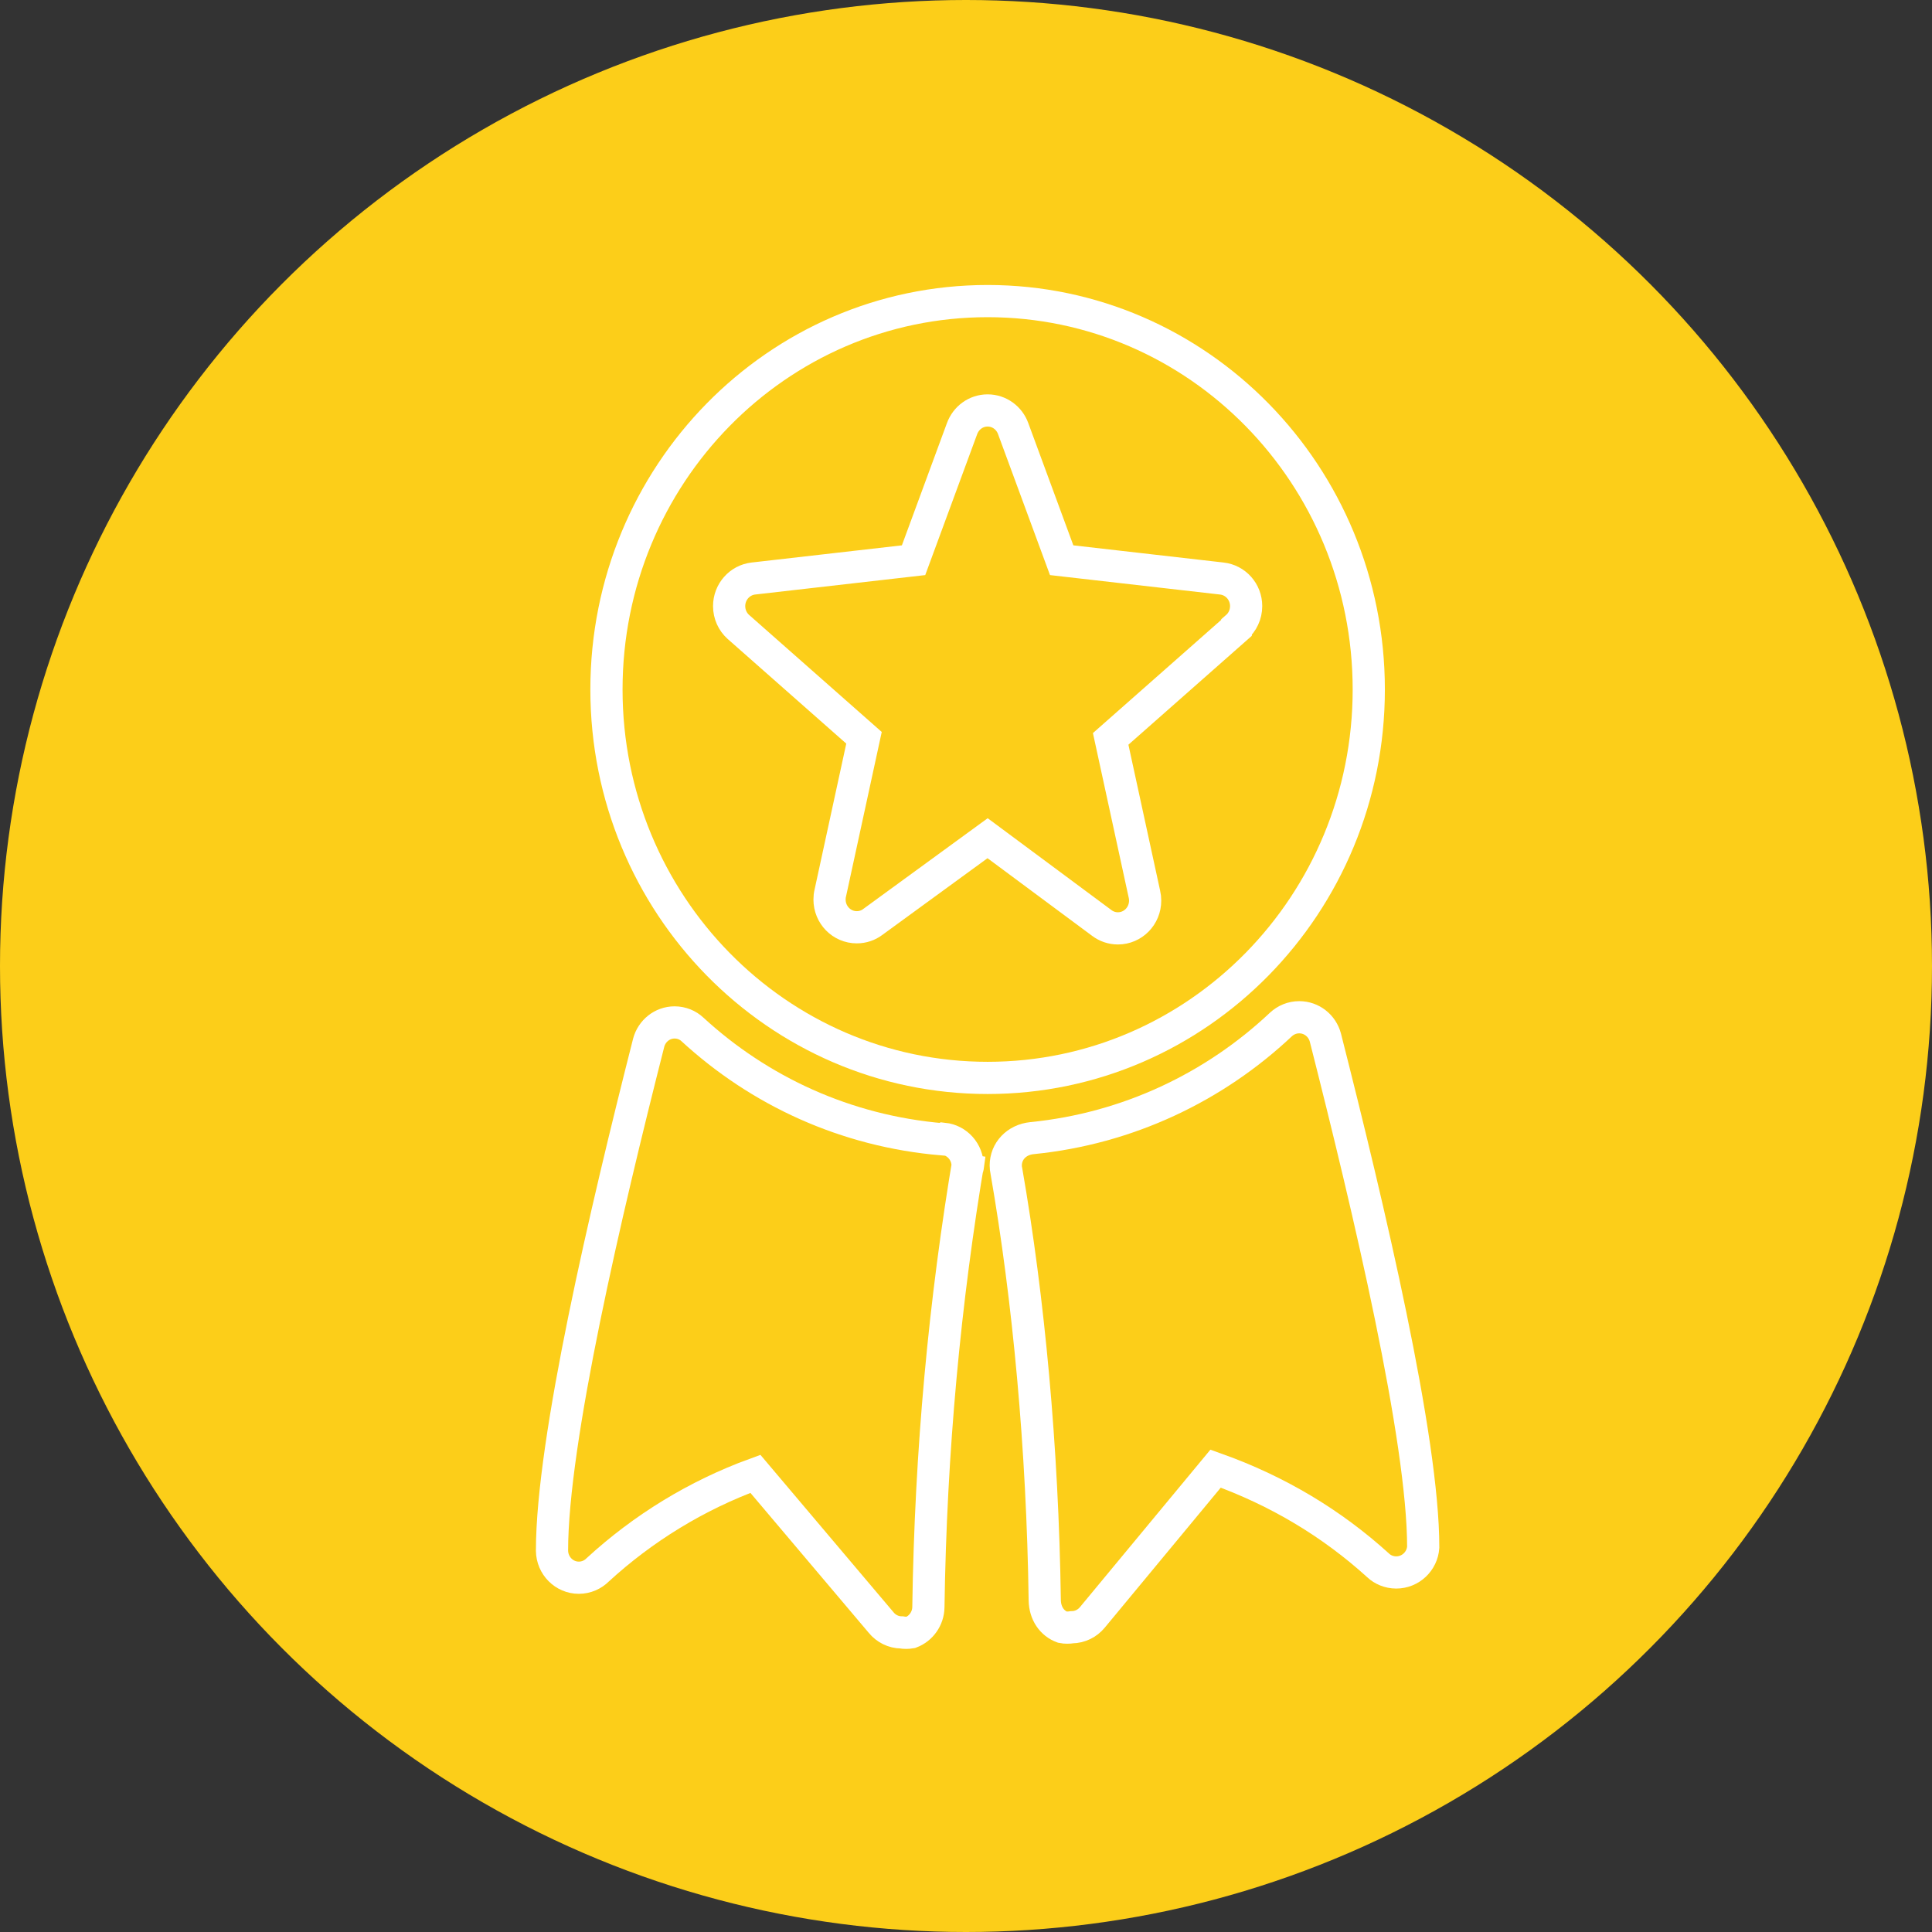 <?xml version="1.0" encoding="UTF-8"?>
<svg width="120px" height="120px" viewBox="0 0 120 120" version="1.1" xmlns="http://www.w3.org/2000/svg" xmlns:xlink="http://www.w3.org/1999/xlink">
    <rect x="0" y="0" width="120" height="120" fill="#333333" stroke="none"/>
    <!-- Generator: Sketch 49.3 (51167) - http://www.bohemiancoding.com/sketch -->
    <title>icon</title>
    <desc>Created with Sketch.</desc>
    <defs></defs>
    <g id="Location" stroke="none" stroke-width="1" fill="none" fill-rule="evenodd">
        <g id="program-detail-v2" transform="translate(-642, -1158)">
            <g id="Swim-Team" transform="translate(0, 700)">
                <g id="gold" transform="translate(641, 458)">
                    <g id="icon" transform="translate(1, 0)">
                        <circle id="Oval-2" fill="#FCCE19" cx="60" cy="60" r="60"></circle>
                        <g id="Group-12" transform="translate(34.286, 18.701)" stroke="#FFFFFF" stroke-width="2">
                            <path d="M48.034,45.738 C47.836,45.01 47.185,44.482 46.412,44.482 C45.976,44.482 45.579,44.652 45.28,44.926 C41.153,48.816 35.77,51.399 29.809,51.991 C28.845,52.089 28.184,52.811 28.184,53.687 C28.184,53.809 28.197,53.928 28.224,54.043 C29.608,61.999 30.471,71.252 30.605,80.684 C30.618,81.527 31.072,82.133 31.703,82.366 C31.8,82.386 31.898,82.393 31.999,82.393 C32.099,82.393 32.197,82.386 32.294,82.37 C32.794,82.366 33.255,82.129 33.557,81.764 L41.217,72.518 C45.112,73.906 48.467,75.944 51.319,78.534 C51.591,78.791 51.994,78.967 52.437,78.967 C53.323,78.967 54.049,78.276 54.113,77.4 C54.113,70.656 50.754,56.436 48.034,45.738 Z" id="Fill-1"></path>
                            <path d="M24.245,52.064 C18.235,51.556 12.876,49.059 8.714,45.23 C8.441,44.974 8.047,44.804 7.614,44.804 C6.847,44.804 6.2,45.335 6.006,46.058 C3.335,56.561 0,70.801 0,77.615 C0.013,78.545 0.754,79.294 1.667,79.294 C2.121,79.294 2.535,79.107 2.835,78.807 C5.643,76.228 8.971,74.177 12.633,72.842 L20.443,82.078 C20.746,82.449 21.203,82.688 21.71,82.691 C21.797,82.708 21.894,82.715 21.994,82.715 C22.094,82.715 22.19,82.708 22.287,82.691 C22.914,82.453 23.364,81.843 23.378,81.127 C23.518,71.462 24.385,62.117 25.929,53.011 C25.802,53.968 25.816,53.849 25.816,53.726 C25.816,52.844 25.159,52.118 24.318,52.03 L24.245,52.064 Z" id="Fill-2"></path>
                            <path d="M50.731,24.125 C50.731,10.801 40.131,0 27.056,0 C13.981,0 3.382,10.801 3.382,24.125 C3.382,37.449 13.981,48.25 27.056,48.25 C40.131,48.25 50.731,37.449 50.731,24.125 Z M42.512,20.3 L34.7,27.193 L36.797,36.843 C36.827,36.963 36.841,37.098 36.841,37.239 C36.841,38.19 36.086,38.962 35.149,38.962 C34.777,38.962 34.432,38.838 34.155,38.631 L27.056,33.362 L19.92,38.566 C19.646,38.773 19.301,38.893 18.929,38.893 C17.992,38.893 17.238,38.121 17.238,37.17 C17.238,37.029 17.252,36.894 17.286,36.763 L19.379,27.124 L11.567,20.231 C11.218,19.914 11.002,19.455 11.002,18.945 C11.002,18.059 11.661,17.329 12.507,17.232 L22.457,16.095 L25.467,7.927 C25.71,7.258 26.329,6.793 27.056,6.793 C27.783,6.793 28.402,7.258 28.642,7.917 L31.656,16.095 L41.599,17.232 C42.455,17.325 43.114,18.056 43.114,18.945 C43.114,19.476 42.881,19.948 42.516,20.262 L42.512,20.3 Z" id="Fill-3"></path>
                        </g>
                    </g>
                </g>
            </g>
        </g>
    </g>
</svg>